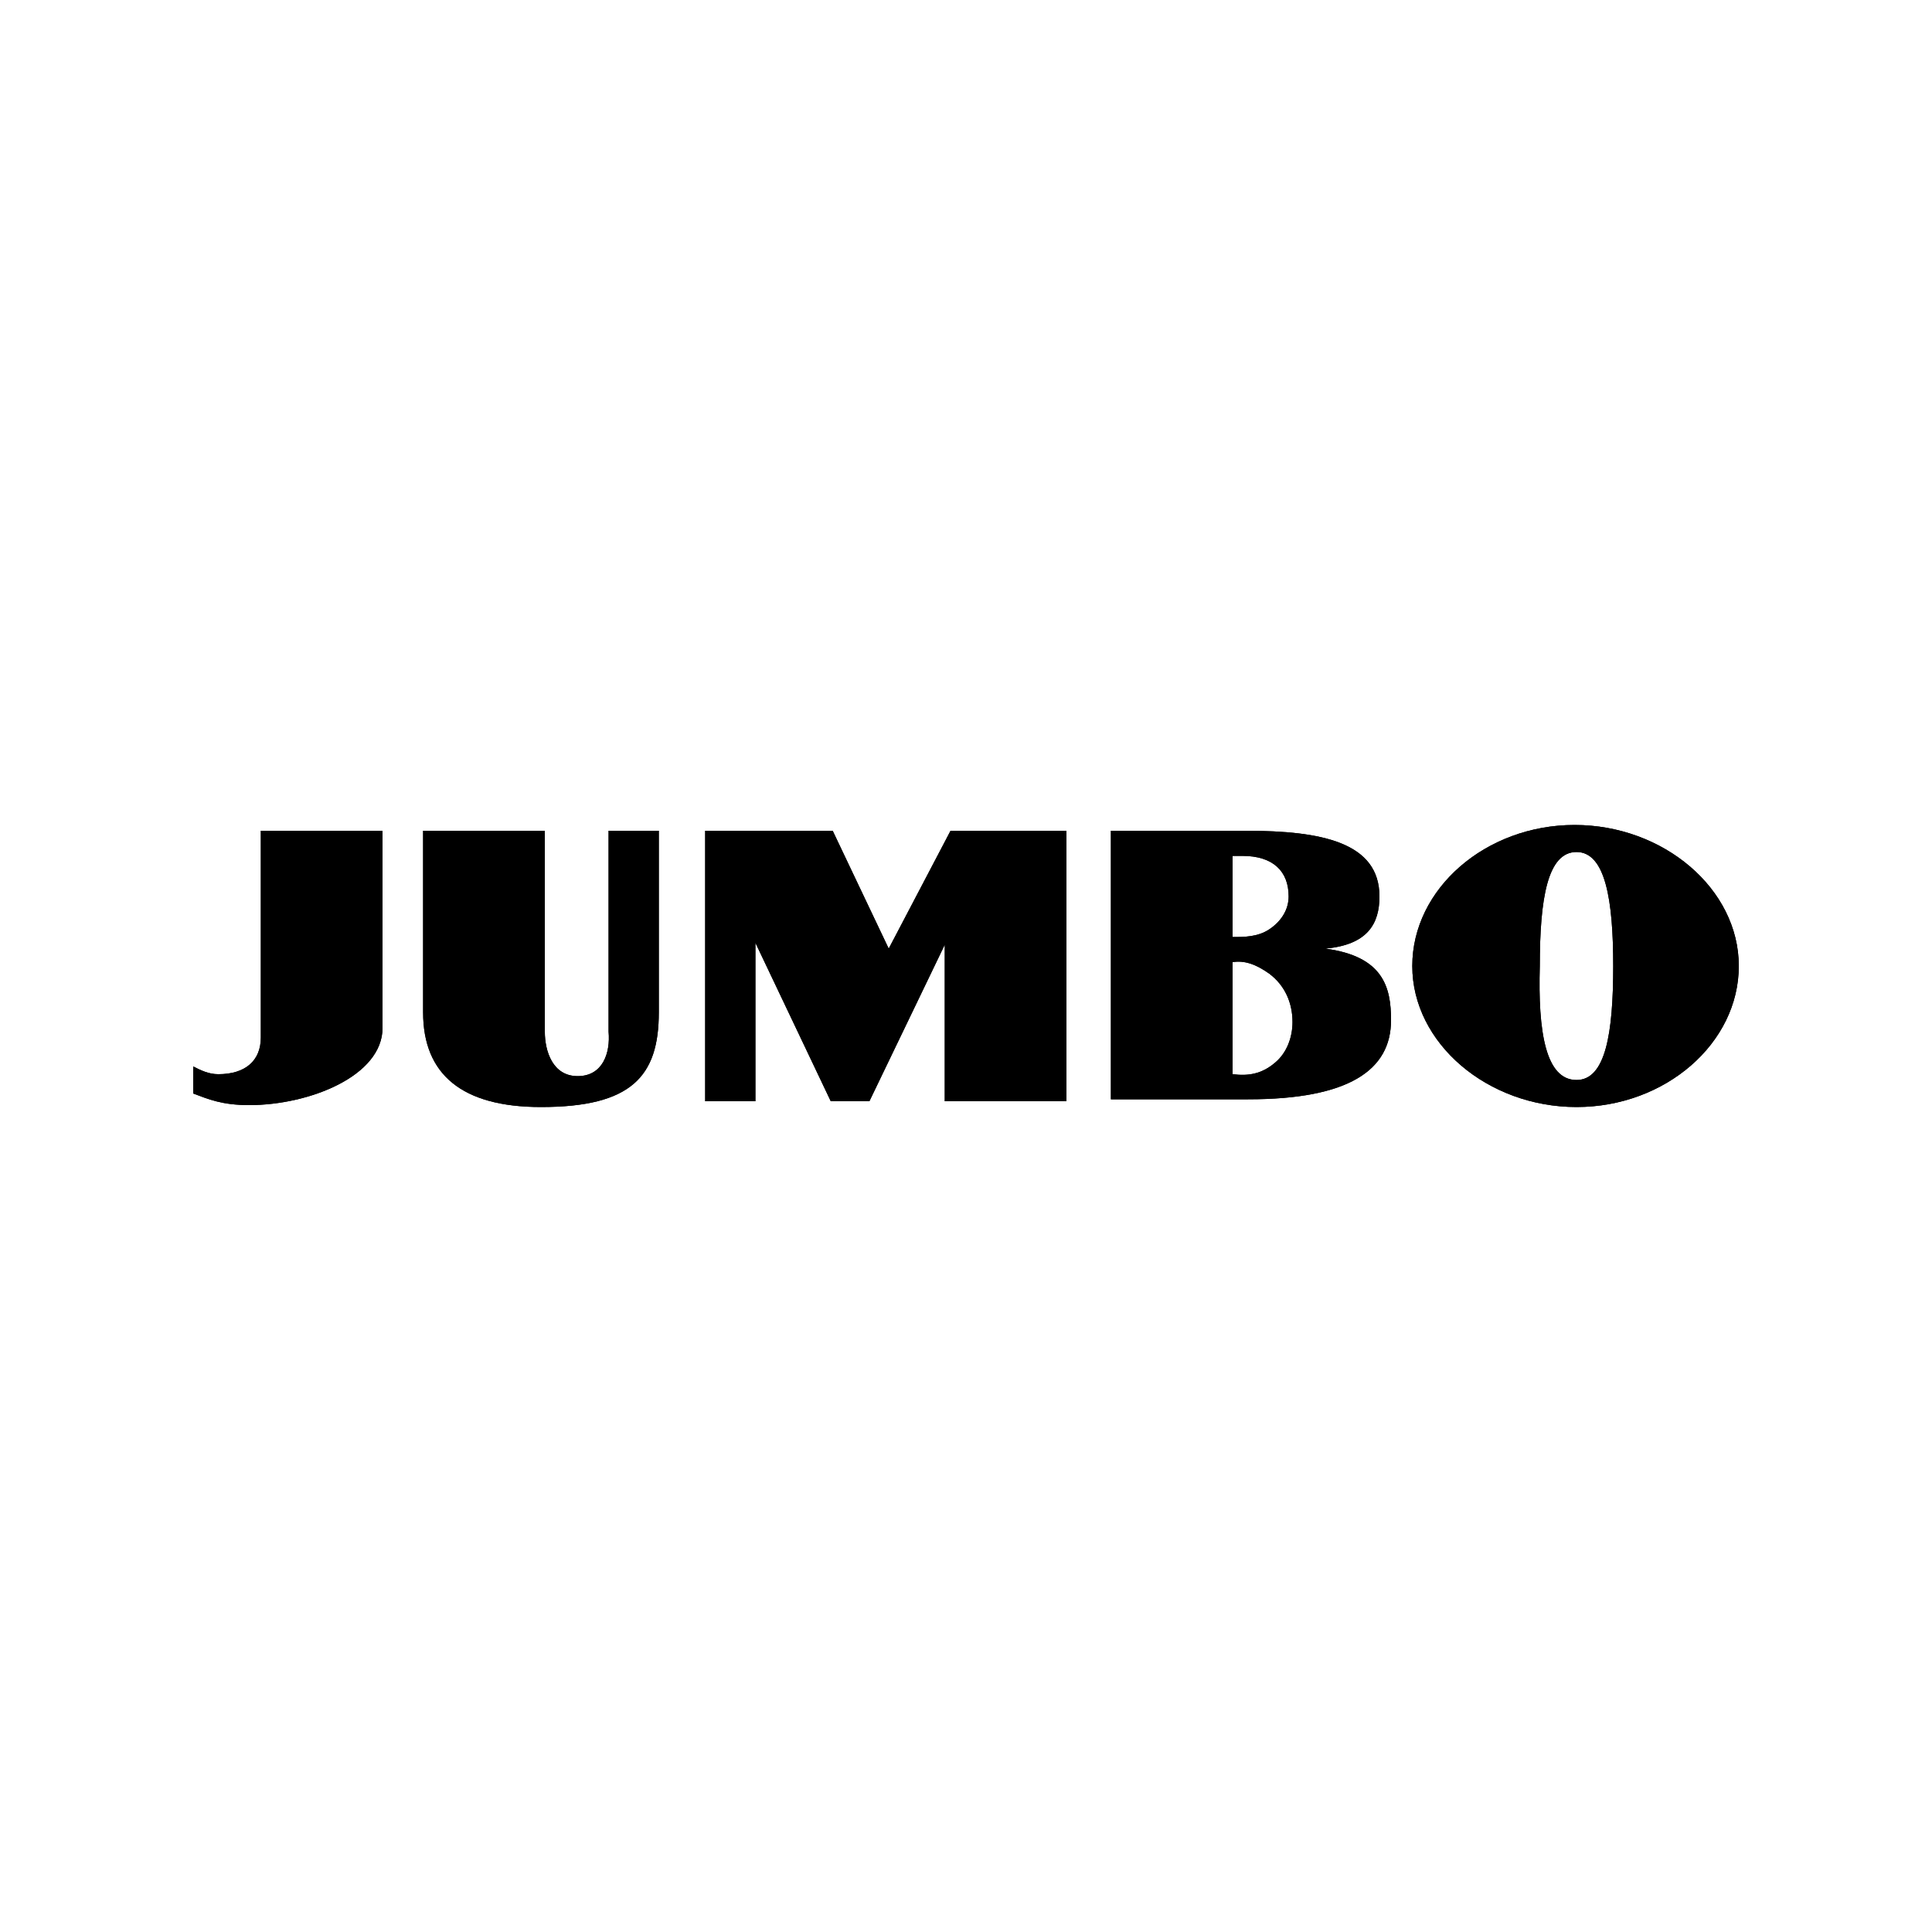 <?xml version="1.0" encoding="utf-8"?>
<!-- Generator: Adobe Illustrator 24.0.3, SVG Export Plug-In . SVG Version: 6.00 Build 0)  -->
<svg version="1.1" xmlns="http://www.w3.org/2000/svg" xmlns:xlink="http://www.w3.org/1999/xlink" x="0px" y="0px"
	 viewBox="0 0 100 100" style="enable-background:new 0 0 100 100;" xml:space="preserve">
<style type="text/css">
	.st0{display:none;}
	.st1{display:inline;}
	.st2{fill-rule:evenodd;clip-rule:evenodd;}
	.st3{clip-path:url(#SVGID_2_);}
	.st4{clip-path:url(#SVGID_4_);}
</style>
<g id="Laag_1" class="st0">
	<g class="st1">
		<path class="st2" d="M31.4,35v25.1c0,1.8,0.1,2.9,0.3,3.4c0.3,1,1.4,1.5,3.1,1.5h1.2v1.7H22.1V65h1.2c1.3,0,2.1-0.3,2.6-0.8
			c0.5-0.5,0.7-1.9,0.7-4.1V35h-1c-1.6,0-3.1,0.5-4.3,1.4c-1.9,1.4-3.1,4.3-3.4,8.5h-1.5l0.3-11.6h24.7l0.2,11.6h-1.5
			c-0.6-4.9-2.1-7.9-4.4-9.2c-1-0.5-2.2-0.8-3.6-0.8H31.4L31.4,35z"/>
		<polygon class="st2" points="16.5,48 23.5,48 23.5,55 16.5,55 16.5,48 		"/>
		<polygon class="st2" points="34.7,48 41.6,48 41.6,55 34.7,55 34.7,48 		"/>
		<polygon class="st2" points="55.6,48 62.6,48 62.6,55 55.6,55 55.6,48 		"/>
		<polygon class="st2" points="76.5,48 83.5,48 83.5,55 76.5,55 76.5,48 		"/>
	</g>
</g>
<g id="Laag_2" class="st0">
	<g class="st1">
		<path d="M65.3,43.5c-0.2,0.2-0.4,0.3-0.6,0.4L67,47L65.3,43.5z"/>
		<path d="M58.2,33.1l4,6.9c0.2-0.2,0.5-0.3,0.7-0.4L58.2,33.1z"/>
		<path d="M65.9,42.3l8.7-0.4l-8.6-0.4c0,0.1,0,0.3,0,0.4C65.9,42,65.9,42.1,65.9,42.3"/>
		<path d="M61.3,41.5l-10.3,0.4l10.3,0.4c0-0.1,0-0.2,0-0.4C61.3,41.7,61.3,41.6,61.3,41.5"/>
		<path d="M65.4,40.3l3.8-6.8l-4.4,6.3C65,39.9,65.2,40.1,65.4,40.3"/>
		<g>
			<defs>
				<path id="SVGID_1_" d="M51.8,55.4l7.4,0l0-1.4l-1.3,0c-0.4,0-0.8-0.4-0.8-0.9l0-2.4C55.1,52.8,53.6,54.1,51.8,55.4 M60.8,48.9
					l0.9,0c0.5,0,0.9,0.4,0.9,0.9l0,3.5c0,0.5-0.4,0.9-0.8,0.9l-1.5,0v1.4l7.2,0l0-1.4h-1.2c-0.3,0-0.8-0.3-0.8-0.9l0-5.7l-4.6,0
					L60.8,48.9z M76.5,47.2c-1.8,0-2.8,0.8-3.3,1.3c0-0.4,0-1,0-1l-4.7,0l0,1.4l1,0c0.5,0,0.9,0.4,0.9,0.9l0,3.4
					c0,0.4-0.4,0.9-0.9,0.9l-1.1,0l0,1.4l6.4,0l0-1.4h-0.7c-0.5,0-0.9-0.4-0.9-0.9l0-2c0-1.4,1.2-2.6,2.6-2.6c1.4,0,1.6,1.1,1.6,1.2
					l0,3.4c0,0.4-0.4,0.8-0.9,0.8h-0.8l0,1.4l6,0l0-1.4l-0.7,0c-0.5,0-0.9-0.4-0.9-0.9l0-3.1C80.3,48.4,78.8,47.2,76.5,47.2
					L76.5,47.2z M85.8,50.1c0-1,1-1.8,2.2-1.8c1.2,0,2.2,0.8,2.2,1.8c0,1-1,1.8-2.2,1.8h0C86.8,51.8,85.8,51,85.8,50.1 M88,47.1
					c-2.9,0-5.3,1.3-5.3,3c0,0.7,0.4,1.4,1.1,1.8c0,0-1.3,0.4-1.3,1.6c0,0.9,0.5,2.1,3.1,2.1c0.2,0,0.5,0,0.9,0c1,0,2.3,0,3.1,0
					c1.3,0,2.2,0.5,2.2,1.6c0,1.4-1.4,1.8-3.3,1.8c-1.1,0-2.6-0.4-2.9-1.4l-2.7,0c0.1,1.7,3,2.8,5.5,2.9c1.8,0.1,6.5-0.3,6.5-3.3
					c0-1.5-0.8-3.3-5.2-3.3c-1.6,0-2.9,0-3.9,0c-0.8,0-0.8-0.9-0.2-1c0.7,0.2,1.6,0.3,2.4,0.3c3.6,0,5.3-1.3,5.3-3
					c0-0.3-0.1-0.6-0.2-0.8c1.4-0.9,1.8-2,1.8-2l-2.4,0c0,0-0.3,0.4-0.8,0.7c0,0-0.1,0-0.1,0C90.8,47.4,89.5,47.1,88,47.1L88,47.1z
					 M31.5,48.7l0,1.4l2.2,0l0,3c0,1.3,1.1,2.7,3.2,2.7c2.3,0,4-1.3,4-3v-0.2l-1.4,0l0,0.1c0,0.1-0.2,1.5-1.8,1.5
					c-0.6,0-1-0.5-1-0.9c0,0,0-2.6,0-3.3c0.3,0,3.3,0,3.3,0l0-1.4l-3.3,0c0-0.3,0-4.4,0-4.4h-0.4l-1.4,0
					C34.8,47.7,33,48.6,31.5,48.7 M29.6,43.9c-2.4,0-5.1,1.1-5,4.1l0,5.2c0,0.3-0.3,0.9-0.9,0.9l-1.5,0l0,1.4l7.9,0l0-1.4l-1.7,0
					c-0.5,0-0.9-0.4-0.9-0.9c0,0,0-2.9,0-3.2l3.1,0l0-1.4l-3.1,0l0-1.4c0-1.8,1.5-2.2,2.1-2.2c0.4,0,0.7,0.1,0.9,0.2
					c-0.1,0.2-0.2,0.4-0.2,0.7c0,0.7,0.6,1.3,1.3,1.3c0.7,0,1.3-0.6,1.3-1.3c0-0.3-0.1-0.5-0.2-0.8C32.5,44.5,31.5,43.9,29.6,43.9
					L29.6,43.9z M44.6,50.1c0.1-0.4,0.6-1.6,2-1.6c1.2,0,1.7,1.2,1.8,1.6L44.6,50.1z M14.3,43.3C7,43.3,5,48.4,5,51.2
					C5,54,6.2,63.5,25,63.3c24.7-0.2,37.3-19.5,37.3-19.5s-1.8,2.3-5.1,5.2v-4.9l-4.8,0l0,1.3l0.9,0c0.6,0,0.9,0.5,0.9,0.9l0,5.1
					c-0.1,0.1-2.8,2-3.4,2.3c-1.6,1-3.4,0.7-3.4,0.7c-1.4-0.2-3-0.8-3-2.9c0,0,0-0.1,0-0.2l7.2,0l0-0.2c0,0-0.5-4-4.9-4
					c-3.9,0-5,2.3-5,4.2c0,4,5.1,4.5,5.5,4.3L46.7,56c-5.8,3-13.1,5.2-21.8,5c0.5,0-16.5,0.1-16.3-10.3c0.1-3,2.4-5.3,5.6-5.3
					c3.5,0,4.3,2.6,4.4,3.2l-5.2,0c0.1-0.4,0.5-1.6,1.7-2.2c-1.2-0.3-5,0.5-5.2,4.5c-0.2,2.8,2,5.8,6.7,5.8c2.8,0,5-1.8,5.8-3.9
					l-3.2,0c-0.4,1.1-1.5,2-2.7,2c-1.7,0-3.8-1.3-3.3-4.8c0.7,0,9.6,0,9.6,0C22.8,49.6,21.8,43.3,14.3,43.3L14.3,43.3z"/>
			</defs>
			<use xlink:href="#SVGID_1_"  style="overflow:visible;"/>
			<clipPath id="SVGID_2_">
				<use xlink:href="#SVGID_1_"  style="overflow:visible;"/>
			</clipPath>
			
				<rect x="3.9" y="34.6" transform="matrix(0.981 -0.196 0.196 0.981 -9.49 10.829)" class="st3" width="92.2" height="37.5"/>
		</g>
		<g>
			<defs>
				<path id="SVGID_3_" d="M66.5,43.5c1.3,0.8,1.3,0.9,0.8,2.4c0.8-1.3,0.9-1.3,2.4-0.8c-1.3-0.8-1.3-0.9-0.8-2.4
					C68.1,44,68,44.1,66.5,43.5 M77,40.7c-0.2,0.5-0.2,0.7-0.4,0.8L75,41.9l1.6,0.3c0.2,0.1,0.3,0.2,0.4,0.8l0.2,0.8l0.2-0.8
					c0.2-0.5,0.5-0.7,0.7-0.8l1.8-0.3L78,41.5c-0.2-0.1-0.5-0.2-0.7-0.8l-0.2-0.8L77,40.7z M67,40c1.2-0.4,1.4-0.4,2,0.8
					c-0.4-1.2-0.4-1.4,0.8-2c-1.2,0.4-1.4,0.4-2-0.8C68.1,39.2,68.1,39.4,67,40 M57.7,38.8c1.1,0.7,1.2,0.8,0.8,2
					c0.7-1.1,0.8-1.2,2-0.8c-1.1-0.7-1.2-0.8-0.8-2C59.1,39.1,59,39.2,57.7,38.8 M69.7,38.2c2.2,0.2,2.4,0.4,2.6,2.6
					c0.2-2.2,0.4-2.4,2.6-2.6c-2.2-0.2-2.4-0.4-2.6-2.6C72.1,37.8,71.9,37.9,69.7,38.2 M52.2,38.1c2.2,0.2,2.4,0.4,2.6,2.6
					c0.2-2.2,0.4-2.4,2.6-2.6c-2.2-0.2-2.4-0.4-2.6-2.6C54.5,37.7,54.4,37.9,52.2,38.1 M62.1,36.6c1.5,0.2,1.6,0.3,1.8,1.8
					c0.2-1.5,0.3-1.6,1.8-1.8c-1.5-0.2-1.6-0.3-1.8-1.8C63.7,36.4,63.6,36.5,62.1,36.6 M69.1,35.9c1,0.1,1,0.2,1.1,1.1
					c0.1-1,0.2-1,1.1-1.1c-1-0.1-1-0.2-1.1-1.1C70.2,35.7,70.1,35.8,69.1,35.9 M56.2,36c1,0.1,1.1,0.2,1.2,1.2
					c0.1-1,0.2-1.1,1.2-1.2c-1-0.1-1.1-0.2-1.2-1.2C57.4,35.8,57.3,35.9,56.2,36 M64.9,34.1c1,0.1,1.1,0.2,1.2,1.2
					c0.1-1,0.2-1.1,1.2-1.2c-1-0.1-1.1-0.2-1.2-1.2C66,33.9,65.9,34,64.9,34.1 M59.7,32.1c2.3,0.2,2.5,0.4,2.7,2.7
					c0.2-2.3,0.4-2.5,2.7-2.7c-2.3-0.2-2.5-0.4-2.7-2.7C62.2,31.6,62,31.8,59.7,32.1 M56,30.5c0.1,0.2,0.1,0.6-0.3,1L55.1,32
					l0.8-0.3c0.5-0.2,0.7-0.2,0.9-0.1l1,1l-0.5-1.3c-0.1-0.2,0-0.3,0.4-0.7l0.6-0.6l-0.8,0.3c-0.5,0.2-0.8,0-1-0.2l-1.3-1.4L56,30.5
					z M72.5,28.1l-1.6,1.7c-0.2,0.2-0.6,0.4-1.3,0.2l-1-0.4l0.7,0.8c0.4,0.4,0.6,0.7,0.5,1L69.5,33l1.2-1.1c0.2-0.2,0.5-0.2,1.1,0
					l1,0.4l-0.7-0.7c-0.5-0.5-0.4-1-0.3-1.2L72.5,28.1L72.5,28.1z"/>
			</defs>
			<use xlink:href="#SVGID_3_"  style="overflow:visible;"/>
			<clipPath id="SVGID_4_">
				<use xlink:href="#SVGID_3_"  style="overflow:visible;"/>
			</clipPath>
			
				<rect x="57.1" y="23.2" transform="matrix(1.215972e-03 -1 1 1.215972e-03 28.91 103.002)" class="st4" width="17.8" height="27.7"/>
		</g>
	</g>
</g>
<g id="Laag_3" class="st0">
	<g class="st1">
		<polygon points="21.7,55.5 13.7,43.1 5.6,55.5 13.7,51.6 		"/>
		<polygon points="5,56.9 13.4,56.9 13.7,56.9 22.4,56.9 13.7,53.3 		"/>
		<path d="M33,44.4h-3.9v11H33c4,0,6.4-2.1,6.4-5.5C39.4,46.5,37,44.4,33,44.4z M33,53.5h-1.4v-7.2H33c2.6,0,3.9,1.3,3.9,3.6
			C36.9,52.2,35.6,53.5,33,53.5z"/>
		<polygon points="47.8,50.7 52.5,50.7 52.5,48.7 47.8,48.7 47.8,46.3 53.1,46.3 53.1,44.4 45.3,44.4 45.3,55.5 53.3,55.5 
			53.3,53.5 47.8,53.5 		"/>
		<polygon points="62.6,44.4 60.1,44.4 60.1,55.5 67.3,55.5 67.3,53.5 62.6,53.5 		"/>
		<polygon points="70.7,46.3 74.5,46.3 74.5,55.5 76.9,55.5 76.9,46.3 80.7,46.3 80.7,44.4 70.7,44.4 		"/>
		<path d="M90.5,44.4H88l-4.6,11.1h2.4l1.1-2.8h4.5l1.1,2.8H95L90.5,44.4z M87.5,50.8l1.5-3.9l1.5,3.9H87.5z"/>
	</g>
</g>
<g id="Laag_4">
	<g>
		<g>
			<path d="M10,55.2c0.4,0.2,0.8,0.4,1.3,0.4c1.4,0,2.2-0.7,2.2-1.9V43h6.3v10.2c0,2.5-3.8,4-6.9,4c-1.4,0-2.1-0.3-2.9-0.6V55.2z"/>
			<polygon points="36.5,57 36.5,43 43.1,43 46,49.1 49.2,43 55.2,43 55.2,57 48.9,57 48.9,48.9 45,57 43,57 39.1,48.8 39.1,57 			
				"/>
			<path d="M57.5,57V43h7c3.9,0,6.9,0.6,6.9,3.4c0,1.4-0.6,2.5-2.8,2.7c3,0.4,3.4,2,3.4,3.7c0,2.6-2.2,4.1-7.4,4.1H57.5 M63.8,55.6
				c0.8,0.1,1.5,0,2.2-0.6c0.6-0.5,0.9-1.3,0.9-2.1c0-1-0.4-1.9-1.2-2.5c-0.7-0.5-1.3-0.7-1.9-0.6V55.6 M63.8,48.5
				c0.6,0,1.3,0,1.9-0.4c0.6-0.4,1-1,1-1.7c0-1.3-0.8-2.1-2.4-2.1c-0.2,0-0.3,0-0.5,0V48.5z"/>
			<path d="M73.1,50c0-4,3.8-7.3,8.4-7.3S90,46,90,50c0,4-3.8,7.3-8.4,7.3S73.1,54,73.1,50 M81.6,55.9c1.5,0,1.9-2.4,1.9-5.9
				c0-3.4-0.4-5.9-1.9-5.9c-1.5,0-1.9,2.4-1.9,5.9C79.6,53.4,80,55.9,81.6,55.9z"/>
			<path d="M29.9,55.7c-1.3,0-1.7-1.3-1.7-2.3l0-10.4h-6.3v9.4c0,3.2,2,4.9,6.1,4.9c4.7,0,6.1-1.6,6.1-4.9V43h-2.6v10.4
				C31.6,54.5,31.2,55.7,29.9,55.7z"/>
		</g>
		<g>
			<path d="M10,55.2c0.4,0.2,0.8,0.4,1.3,0.4c1.4,0,2.2-0.7,2.2-1.9V43h6.3v10.2c0,2.5-3.8,4-6.9,4c-1.4,0-2.1-0.3-2.9-0.6V55.2z"/>
			<polygon points="36.5,57 36.5,43 43.1,43 46,49.1 49.2,43 55.2,43 55.2,57 48.9,57 48.9,48.9 45,57 43,57 39.1,48.8 39.1,57 			
				"/>
			<path d="M57.5,57V43h7c3.9,0,6.9,0.6,6.9,3.4c0,1.4-0.6,2.5-2.8,2.7c3,0.4,3.4,2,3.4,3.7c0,2.6-2.2,4.1-7.4,4.1H57.5 M63.8,55.6
				c0.8,0.1,1.5,0,2.2-0.6c0.6-0.5,0.9-1.3,0.9-2.1c0-1-0.4-1.9-1.2-2.5c-0.7-0.5-1.3-0.7-1.9-0.6V55.6 M63.8,48.5
				c0.6,0,1.3,0,1.9-0.4c0.6-0.4,1-1,1-1.7c0-1.3-0.8-2.1-2.4-2.1c-0.2,0-0.3,0-0.5,0V48.5z"/>
			<path d="M73.1,50c0-4,3.8-7.3,8.4-7.3S90,46,90,50c0,4-3.8,7.3-8.4,7.3S73.1,54,73.1,50 M81.6,55.9c1.5,0,1.9-2.4,1.9-5.9
				c0-3.4-0.4-5.9-1.9-5.9c-1.5,0-1.9,2.4-1.9,5.9C79.6,53.4,80,55.9,81.6,55.9z"/>
			<path d="M29.9,55.7c-1.3,0-1.7-1.3-1.7-2.3l0-10.4h-6.3v9.4c0,3.2,2,4.9,6.1,4.9c4.7,0,6.1-1.6,6.1-4.9V43h-2.6v10.4
				C31.6,54.5,31.2,55.7,29.9,55.7z"/>
		</g>
	</g>
</g>
<g id="Laag_5" class="st0">
	<g class="st1">
		<path id="path43" d="M35.5,56.9c0,0,0.2-0.2,0.2-0.3c0.1-0.3,0-0.6,0-0.6l-2.9-4.5v0l0,4.8l0.1,0.4l0.2,0.2H24l0.2-0.2l0.1-0.4
			l0-12.4l-0.1-0.4l-0.1-0.2h9.1l-0.2,0.2l-0.1,0.4l0,4.5l3.3-4.3c0,0,0.1-0.2,0.1-0.4c0-0.2-0.2-0.4-0.2-0.4l9.1,0l-4,5.6l4.8,7.6
			l0.4,0.3l0.4,0.2H35.5V56.9z"/>
		<path id="polygon53" d="M18.9,56.3l0.1,0.4l0.1,0.3l-9.1,0l0.1-0.3l0-0.4V43.8l0-0.4L10,43.2h9.1L19,43.4l-0.1,0.4L18.9,56.3z"/>
		<path id="polygon63" d="M62.4,48.2l0.4-0.1L63,48l0,3.8l-0.3-0.2l-0.4-0.1l-5.1,0v1.3h6.6l0.5-0.1l0.2-0.2l0,4.3l-16,0l0.1-0.3
			l0.1-0.4V43.8l-0.1-0.4l-0.2-0.3l15.9,0l0,4.2l-0.3-0.1l-0.4,0h-6.6v1.1L62.4,48.2z"/>
		<path id="path73" d="M77.5,48.9l-1.1,2.4h2.1L77.5,48.9z M72.1,43.8c0,0,0.1-0.2,0-0.4c0-0.2-0.2-0.3-0.2-0.3l12.4,0
			c0,0-0.1,0.1-0.2,0.3c0,0.2,0,0.4,0,0.4l5.4,12.6l0.2,0.3l0.2,0.2l-9.8,0c0,0,0.1-0.3,0.1-0.4c0-0.1-0.1-0.3-0.1-0.3l-0.6-1.8
			h-4.2l-0.7,1.8c0,0-0.1,0-0.1,0.2c0,0.3,0.2,0.5,0.2,0.5H67c0,0,0.3-0.1,0.4-0.4c0.1-0.3,0.1-0.2,0.1-0.2L72.1,43.8L72.1,43.8z"/>
	</g>
</g>
<g id="Laag_6" class="st0">
	<g id="XMLID_11_" class="st1">
		<path id="XMLID_13_" d="M18.1,46.2V49H25c-0.2,1.6-0.7,2.8-1.6,3.6c-1,1-2.6,2.1-5.3,2.1c-4.2,0-7.5-3.4-7.5-7.6s3.3-7.6,7.5-7.6
			c2.3,0,3.9,0.9,5.2,2l2-2c-1.7-1.7-4-2.9-7.2-2.9c-5.8,0-10.6,4.7-10.6,10.5s4.8,10.5,10.6,10.5c3.1,0,5.5-1,7.3-2.9
			c1.9-1.9,2.5-4.5,2.5-6.7c0-0.7,0-1.3-0.2-1.8H18.1z"/>
		<path id="XMLID_24_" d="M36.4,43.8c-3.7,0-6.8,2.8-6.8,6.8c0,3.9,3,6.8,6.8,6.8c3.7,0,6.8-2.9,6.8-6.8
			C43.2,46.7,40.2,43.8,36.4,43.8z M36.4,54.7c-2,0-3.8-1.7-3.8-4.1c0-2.4,1.8-4.1,3.8-4.1s3.8,1.7,3.8,4.1
			C40.3,53,38.5,54.7,36.4,54.7z"/>
		<path id="XMLID_21_" d="M69.7,45.3h-0.1c-0.7-0.8-1.9-1.5-3.6-1.5c-3.4,0-6.3,2.9-6.3,6.8c0,3.8,2.9,6.8,6.3,6.8
			c1.6,0,2.9-0.7,3.6-1.5h0.1v0.9c0,2.6-1.4,4-3.6,4c-1.8,0-2.9-1.3-3.4-2.4l-2.6,1.1c0.7,1.8,2.7,4,6,4c3.5,0,6.4-2,6.4-7V44.2
			h-2.8V45.3z M66.3,54.7c-2,0-3.6-1.7-3.6-4.1c0-2.4,1.6-4.1,3.6-4.1c2,0,3.6,1.7,3.6,4.1C69.9,53,68.3,54.7,66.3,54.7z"/>
		<path id="XMLID_18_" d="M51.6,43.8c-3.7,0-6.8,2.8-6.8,6.8c0,3.9,3,6.8,6.8,6.8s6.8-2.9,6.8-6.8C58.3,46.7,55.3,43.8,51.6,43.8z
			 M51.6,54.7c-2,0-3.8-1.7-3.8-4.1c0-2.4,1.8-4.1,3.8-4.1s3.8,1.7,3.8,4.1C55.4,53,53.6,54.7,51.6,54.7z"/>
		<path id="XMLID_5_" d="M74.8,36.9h2.9v20.4h-2.9V36.9z"/>
		<path id="XMLID_14_" d="M86.7,54.7c-1.5,0-2.6-0.7-3.3-2l9-3.7l-0.3-0.8c-0.6-1.5-2.3-4.3-5.8-4.3c-3.5,0-6.4,2.7-6.4,6.8
			c0,3.8,2.9,6.8,6.7,6.8c3.1,0,4.9-1.9,5.6-3l-2.3-1.5C89.3,53.9,88.3,54.7,86.7,54.7L86.7,54.7z M86.5,46.4c1.2,0,2.2,0.6,2.6,1.5
			L83,50.4C83,47.5,85,46.4,86.5,46.4z"/>
	</g>
</g>
</svg>
